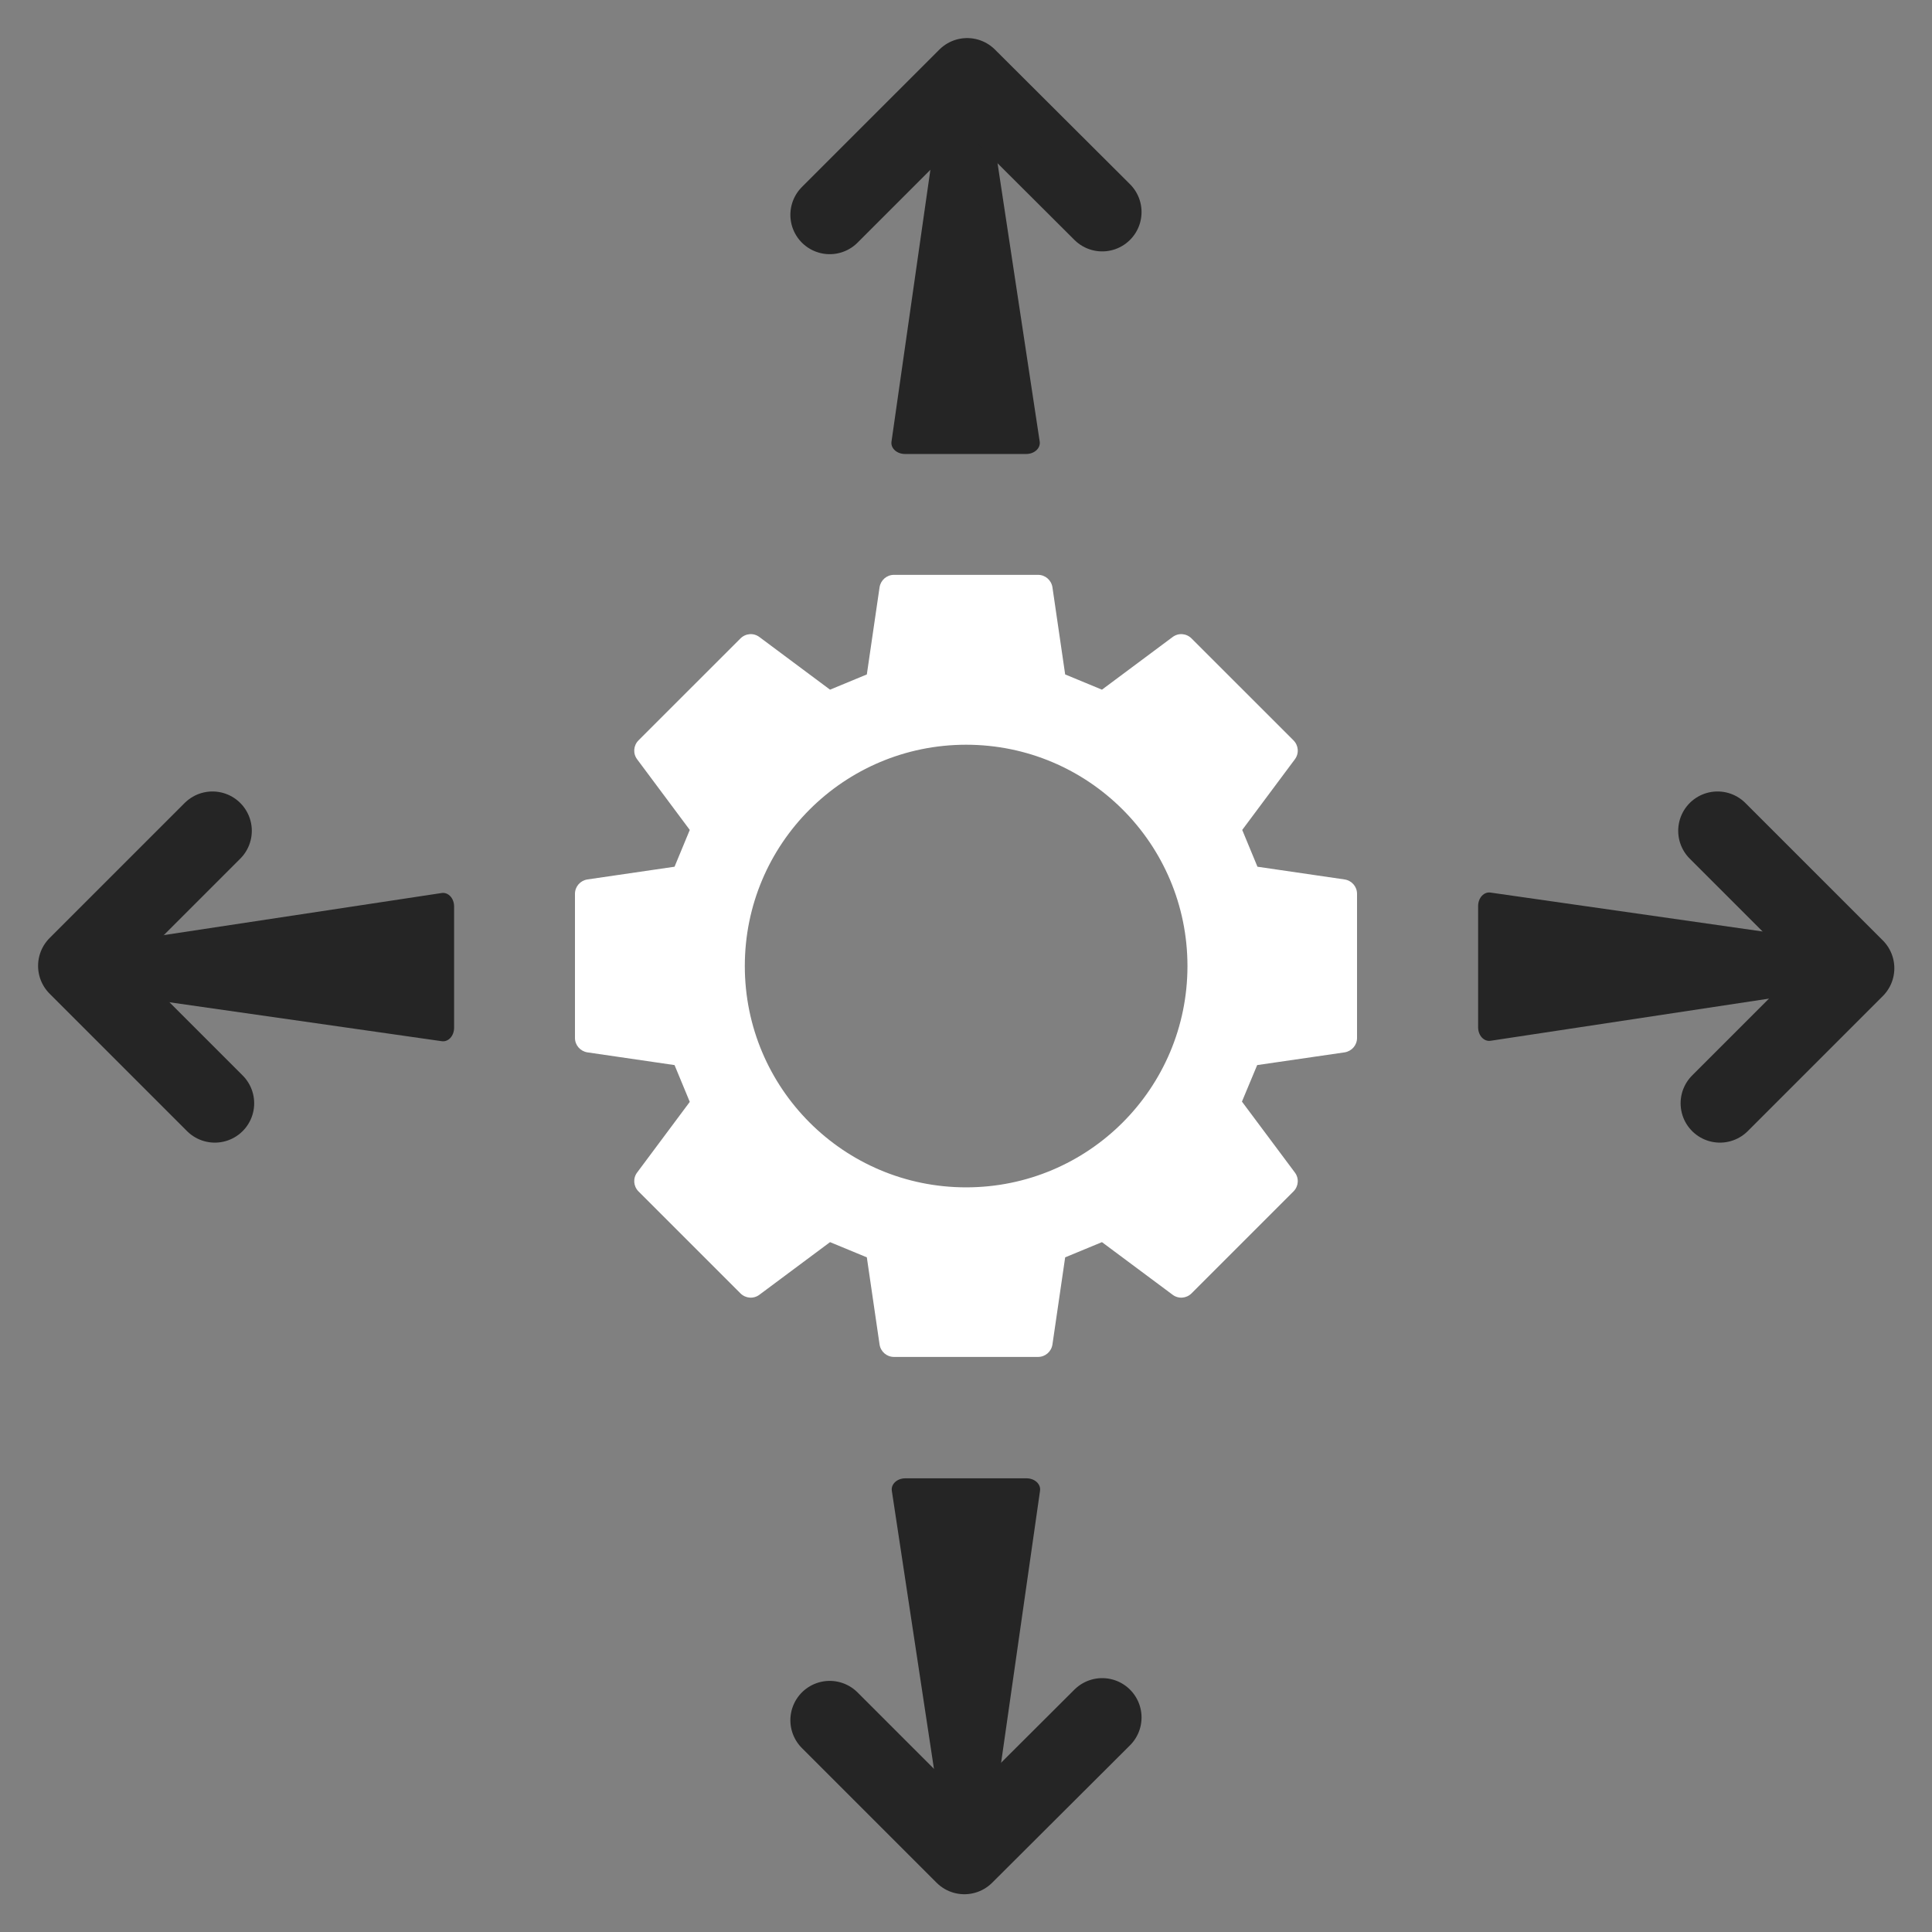 <svg width="70" height="70" viewBox="0 0 70 70" fill="none" xmlns="http://www.w3.org/2000/svg">
<rect x="0" y="0" width="70" height="70" fill="#808080" stroke="none"/>
<path d="M48.717 31.864L45.56 31.403L45.008 30.07L46.913 27.514C47.073 27.303 47.053 27.012 46.863 26.822L43.174 23.134C42.984 22.943 42.693 22.923 42.483 23.083L39.926 24.988L38.593 24.436L38.132 21.279C38.092 21.019 37.872 20.828 37.611 20.828H32.389C32.128 20.828 31.908 21.019 31.868 21.279L31.407 24.436L30.074 24.988L27.518 23.083C27.307 22.923 27.017 22.943 26.826 23.134L23.137 26.822C22.947 27.012 22.927 27.303 23.087 27.514L24.992 30.07L24.44 31.403L21.283 31.864C21.023 31.904 20.832 32.124 20.832 32.385V37.607C20.832 37.868 21.023 38.088 21.283 38.129L24.44 38.59L24.992 39.923L23.087 42.479C22.927 42.689 22.947 42.98 23.137 43.17L26.826 46.859C27.017 47.049 27.307 47.069 27.518 46.909L30.074 45.005L31.407 45.556L31.868 48.713C31.908 48.974 32.128 49.164 32.389 49.164H37.611C37.872 49.164 38.092 48.974 38.132 48.713L38.593 45.556L39.926 45.005L42.483 46.909C42.693 47.069 42.984 47.049 43.174 46.859L46.863 43.17C47.053 42.98 47.073 42.689 46.913 42.479L44.998 39.913L45.55 38.59L48.717 38.129C48.978 38.088 49.168 37.868 49.168 37.607V32.385C49.168 32.124 48.978 31.904 48.717 31.864ZM35.005 43.02C30.575 43.02 26.986 39.431 26.986 35.001C26.986 30.571 30.575 26.983 35.005 26.983C39.435 26.983 43.024 30.571 43.024 35.001C43.024 39.431 39.435 43.02 35.005 43.02Z" fill="white"/>
<path d="M35.861 4.051C35.775 3.65 34.096 3.65 34.01 4.051L32.302 15.99C32.259 16.234 32.489 16.449 32.79 16.449H37.181C37.482 16.449 37.712 16.234 37.669 15.99L35.861 4.051Z" fill="#252525"/>
<path d="M30.062 7.784L35.042 2.805L39.935 7.683" stroke="#252525" stroke-width="2.851" stroke-miterlimit="10" stroke-linecap="round" stroke-linejoin="round"/>
<path d="M34.122 65.96C34.208 66.362 35.887 66.362 35.973 65.96L37.681 54.022C37.724 53.778 37.494 53.562 37.193 53.562H32.802C32.5 53.562 32.271 53.778 32.314 54.022L34.122 65.96Z" fill="#252525"/>
<path d="M39.935 62.227L34.941 67.206L30.062 62.327" stroke="#252525" stroke-width="2.851" stroke-miterlimit="10" stroke-linecap="round" stroke-linejoin="round"/>
<path d="M4.055 34.165C3.653 34.251 3.653 35.93 4.055 36.016L15.994 37.723C16.238 37.767 16.453 37.537 16.453 37.236V32.845C16.453 32.543 16.238 32.314 15.994 32.357L4.055 34.165Z" fill="#252525"/>
<path d="M7.784 39.974L2.805 34.995L7.698 30.102" stroke="#252525" stroke-width="2.851" stroke-miterlimit="10" stroke-linecap="round" stroke-linejoin="round"/>
<path d="M65.953 35.9C66.354 35.814 66.354 34.135 65.953 34.049L54.014 32.341C53.77 32.298 53.555 32.528 53.555 32.829V37.22C53.555 37.521 53.77 37.751 54.014 37.708L65.953 35.9Z" fill="#252525"/>
<path d="M62.23 30.102L67.21 35.081L62.317 39.974" stroke="#252525" stroke-width="2.851" stroke-miterlimit="10" stroke-linecap="round" stroke-linejoin="round"/>
</svg>
